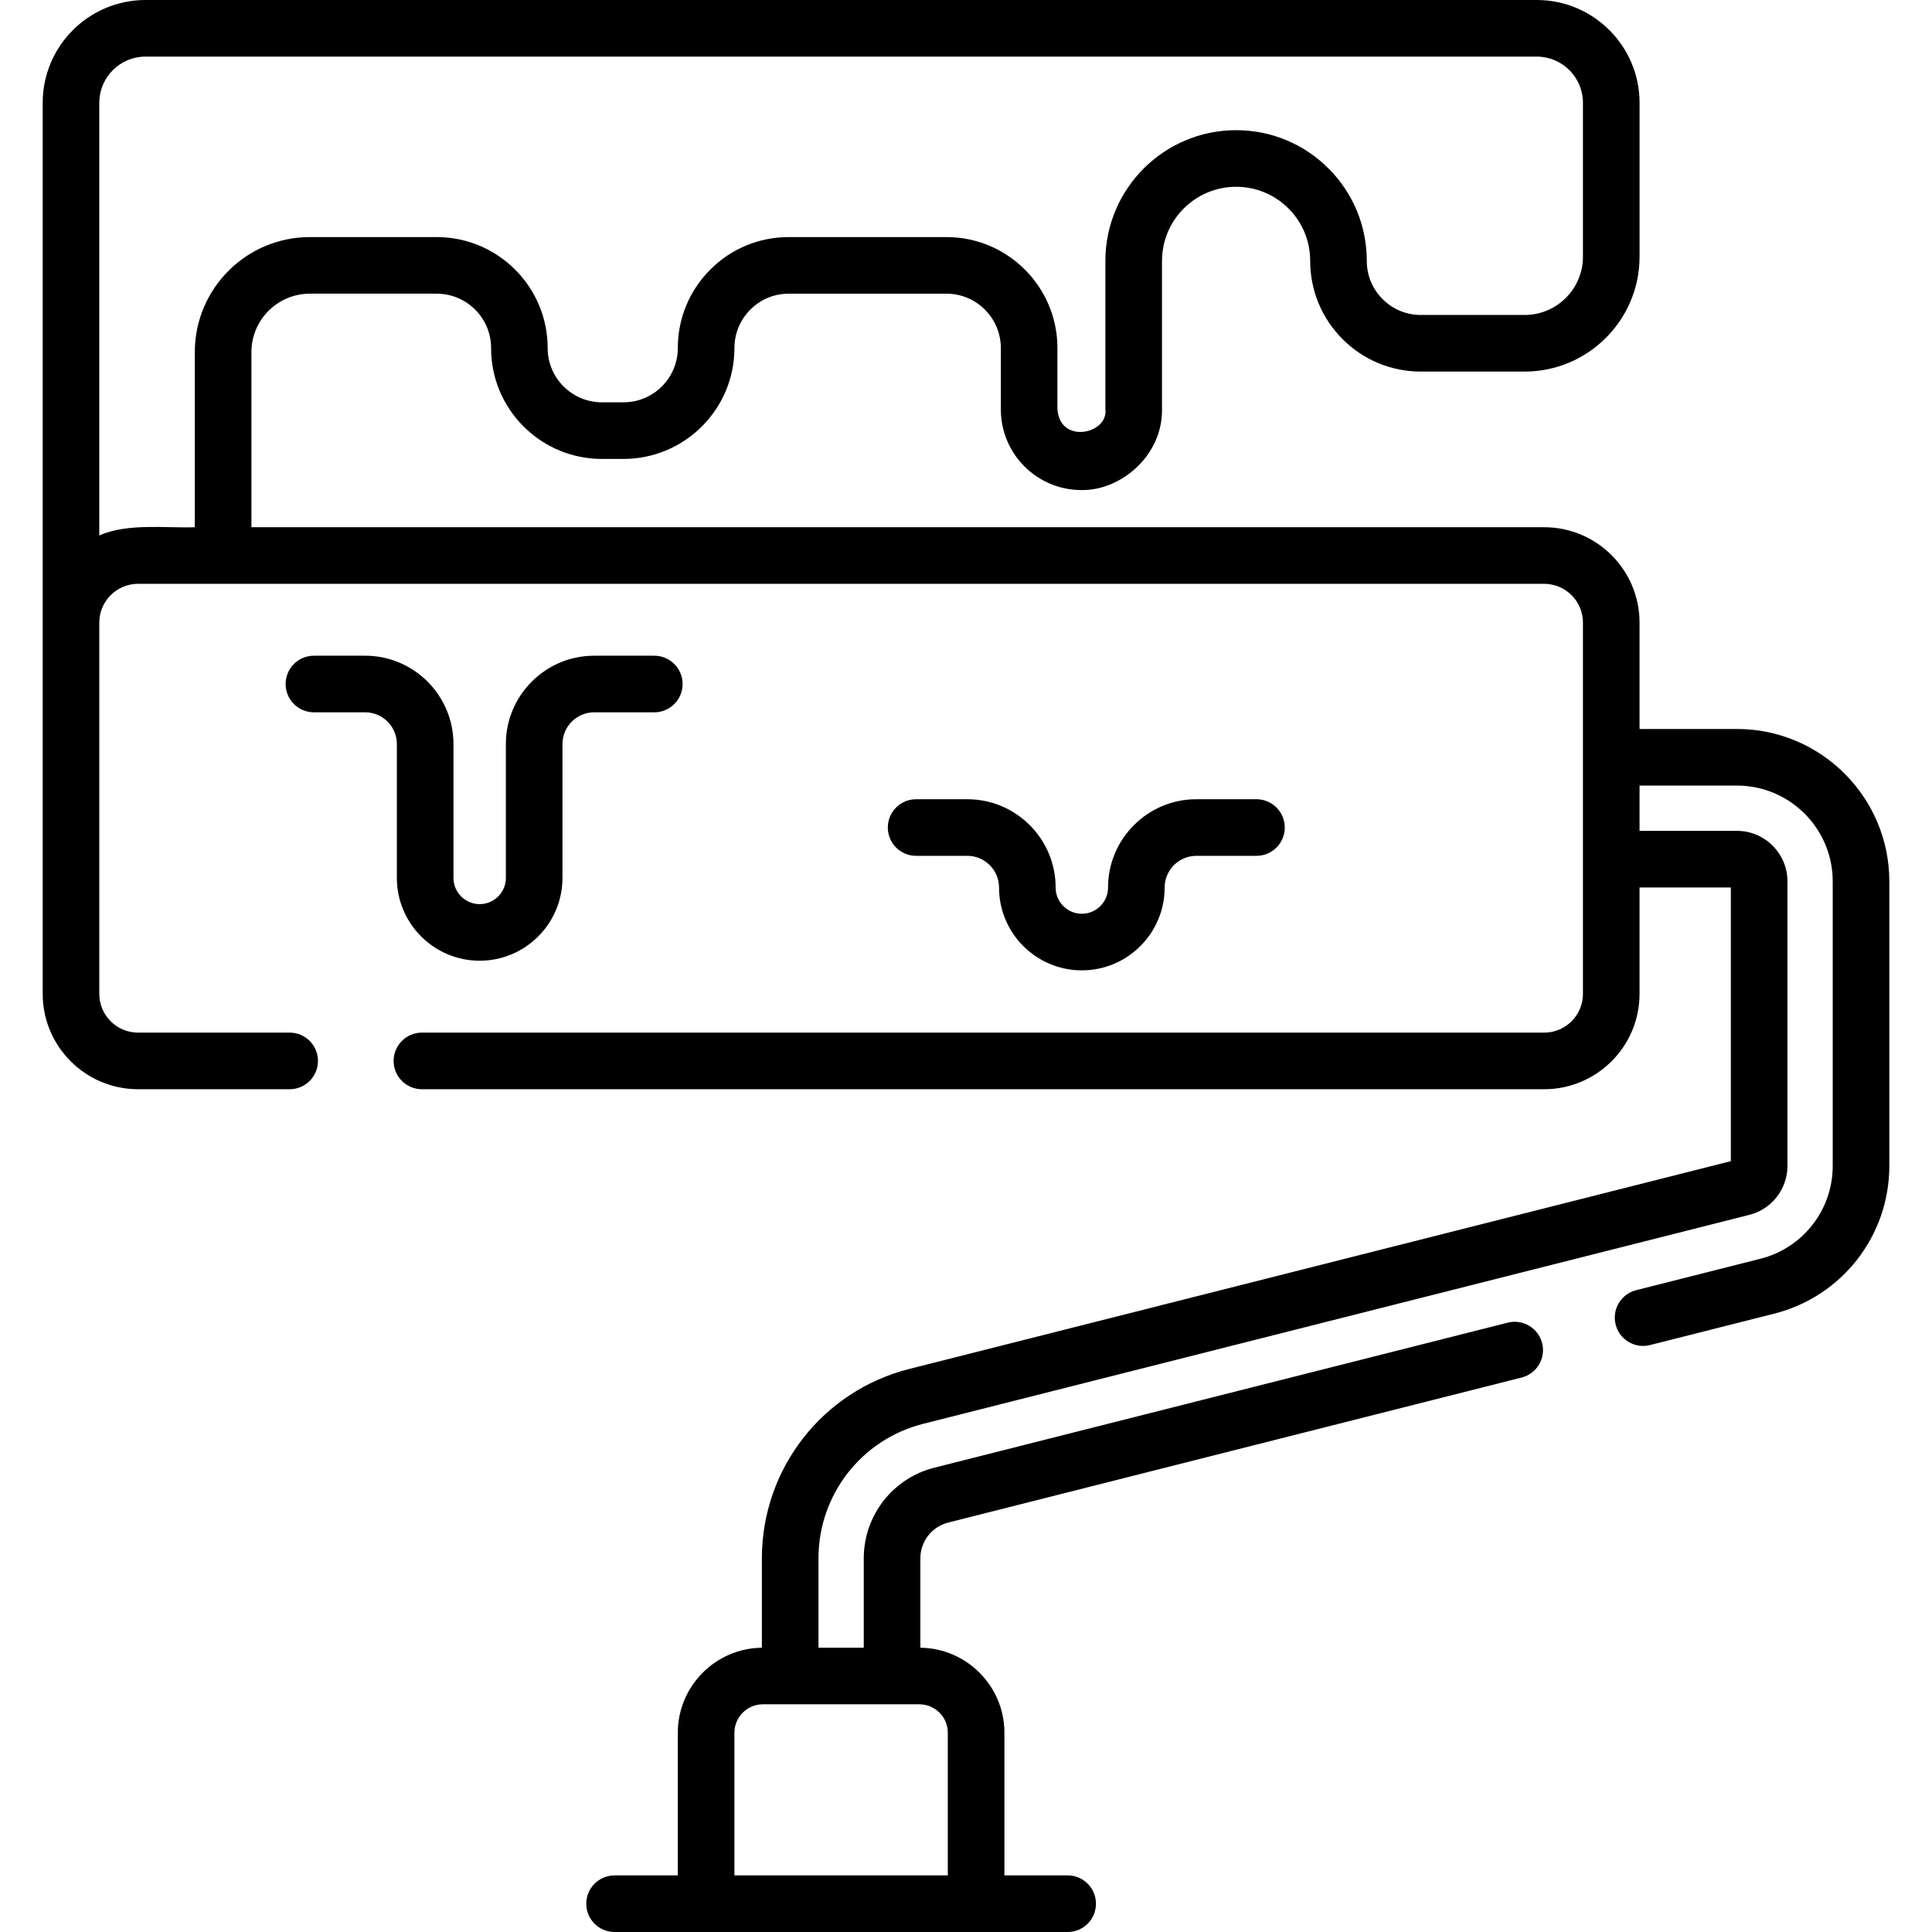 <?xml version="1.0" encoding="UTF-8" standalone="no"?>
<svg id="Capa_1" enable-background="new 0 0 512 512" viewBox="0 0 512 512" xmlns="http://www.w3.org/2000/svg"><g><path d="m460.307 193.188h-25.809v-28.196c0-13.937-11.338-25.274-25.274-25.274h-342.593v-46.418c0-8.53 6.939-15.47 15.47-15.47h33.65c7.935 0 14.39 6.46 14.39 14.4 0 7.852 3.057 15.233 8.613 20.79 5.56 5.546 12.942 8.601 20.787 8.601h5.7c16.205 0 29.39-13.185 29.39-29.39 0-3.845 1.496-7.459 4.221-10.184 2.712-2.719 6.323-4.216 10.169-4.216h41.82c7.935 0 14.39 6.46 14.39 14.4v16.28c0 11.778 9.582 21.36 21.36 21.36 10.521.177 21.495-9.199 21.35-21.36v-39.381c0-10.824 8.811-19.63 19.641-19.63 5.237 0 10.167 2.042 13.876 5.743 3.711 3.71 5.754 8.642 5.754 13.887 0 7.84 3.05 15.207 8.586 20.743 5.544 5.544 12.911 8.597 20.744 8.597h27.51c16.79 0 30.45-13.66 30.45-30.45v-40.77c0-15.026-12.225-27.25-27.25-27.25h-368.691c-15.025 0-27.25 12.224-27.25 27.25l.002 236.132c0 13.937 11.338 25.274 25.274 25.274h40.176c4.143 0 7.5-3.358 7.5-7.5s-3.357-7.5-7.5-7.5h-40.176c-5.665 0-10.274-4.609-10.274-10.274v-98.39c0-5.666 4.609-10.274 10.274-10.274h372.637c5.665 0 10.274 4.609 10.274 10.274v98.39c0 5.666-4.609 10.274-10.274 10.274h-297.412c-4.143 0-7.5 3.358-7.5 7.5s3.357 7.5 7.5 7.5h297.411c13.937 0 25.274-11.338 25.274-25.274v-28.196h24.193v72.531l-217.709 55.064c-23.008 5.819-39.076 26.458-39.076 50.19v23.692c-12.308.145-22.277 10.197-22.277 22.538v37.799h-16.758c-4.143 0-7.5 3.358-7.5 7.5s3.357 7.5 7.5 7.5h120.07c4.143 0 7.5-3.358 7.5-7.5s-3.357-7.5-7.5-7.5h-16.76v-37.799c0-12.341-9.969-22.393-22.276-22.538v-23.692c0-4.48 3.033-8.376 7.377-9.475l151.966-38.436c4.016-1.016 6.448-5.094 5.433-9.11-1.017-4.017-5.097-6.447-9.11-5.432l-151.966 38.436c-11.01 2.784-18.699 12.66-18.699 24.017v23.685h-11.998v-23.685c0-16.856 11.413-31.515 27.754-35.648l218.928-55.372c5.949-1.504 10.104-6.84 10.104-12.976v-75.405c0-7.38-6.005-13.385-13.385-13.385h-25.809v-11.998h25.809c13.996 0 25.383 11.386 25.383 25.382v75.404c0 11.636-7.878 21.755-19.158 24.608l-32.938 8.331c-4.016 1.016-6.448 5.094-5.433 9.11 1.017 4.017 5.099 6.449 9.11 5.432l32.938-8.331c17.946-4.54 30.48-20.638 30.48-39.15v-75.403c-.001-22.267-18.116-40.382-40.383-40.382zm-433.996-51.279v-114.659c0-6.755 5.495-12.25 12.25-12.25h368.69c6.755 0 12.25 5.495 12.25 12.25v40.77c0 8.519-6.931 15.45-15.45 15.45h-27.51c-3.826 0-7.427-1.493-10.138-4.204-2.703-2.703-4.192-6.303-4.192-10.136 0-9.251-3.604-17.95-10.152-24.499-6.547-6.533-15.24-10.131-24.478-10.131-19.101 0-34.641 15.535-34.641 34.63v39.38c.784 6.416-11.962 9.356-12.71 0v-16.28c0-16.211-13.185-29.4-29.39-29.4h-41.82c-7.859 0-15.243 3.062-20.783 8.617-5.55 5.55-8.606 12.931-8.606 20.783 0 7.935-6.455 14.39-14.39 14.39h-5.7c-3.846 0-7.466-1.499-10.187-4.213-2.718-2.717-4.214-6.332-4.214-10.177 0-16.211-13.185-29.4-29.39-29.4h-33.65c-16.801 0-30.47 13.668-30.47 30.47v46.417c-7.373.295-17.824-1.177-25.319 2.192zm217.325 309.747c4.16 0 7.545 3.385 7.545 7.545v37.799h-56.552v-37.799c0-4.16 3.385-7.545 7.545-7.545z"/><path d="m105.172 232.658c0 12.1 9.844 21.944 21.944 21.944s21.944-9.844 21.944-21.944v-35.48c0-4.635 3.771-8.406 8.405-8.406h15.93c4.143 0 7.5-3.358 7.5-7.5s-3.357-7.5-7.5-7.5h-15.93c-12.905 0-23.405 10.5-23.405 23.406v35.48c0 3.829-3.115 6.944-6.944 6.944s-6.944-3.115-6.944-6.944v-35.48c0-12.906-10.5-23.406-23.405-23.406h-13.573c-4.143 0-7.5 3.358-7.5 7.5s3.357 7.5 7.5 7.5h13.572c4.635 0 8.405 3.771 8.405 8.406v35.48z"/><path d="m256.35 226.804c4.635 0 8.405 3.771 8.405 8.406 0 12.1 9.844 21.944 21.944 21.944s21.944-9.844 21.944-21.944c0-4.635 3.771-8.406 8.405-8.406h15.93c4.143 0 7.5-3.358 7.5-7.5s-3.357-7.5-7.5-7.5h-15.93c-12.905 0-23.405 10.5-23.405 23.406 0 3.829-3.115 6.944-6.944 6.944s-6.944-3.115-6.944-6.944c0-12.906-10.5-23.406-23.405-23.406h-13.572c-4.143 0-7.5 3.358-7.5 7.5s3.357 7.5 7.5 7.5z"/></g><g/><g/><g/><g/><g/><g/><g/><g/><g/><g/><g/><g/><g/><g/><g/></svg>